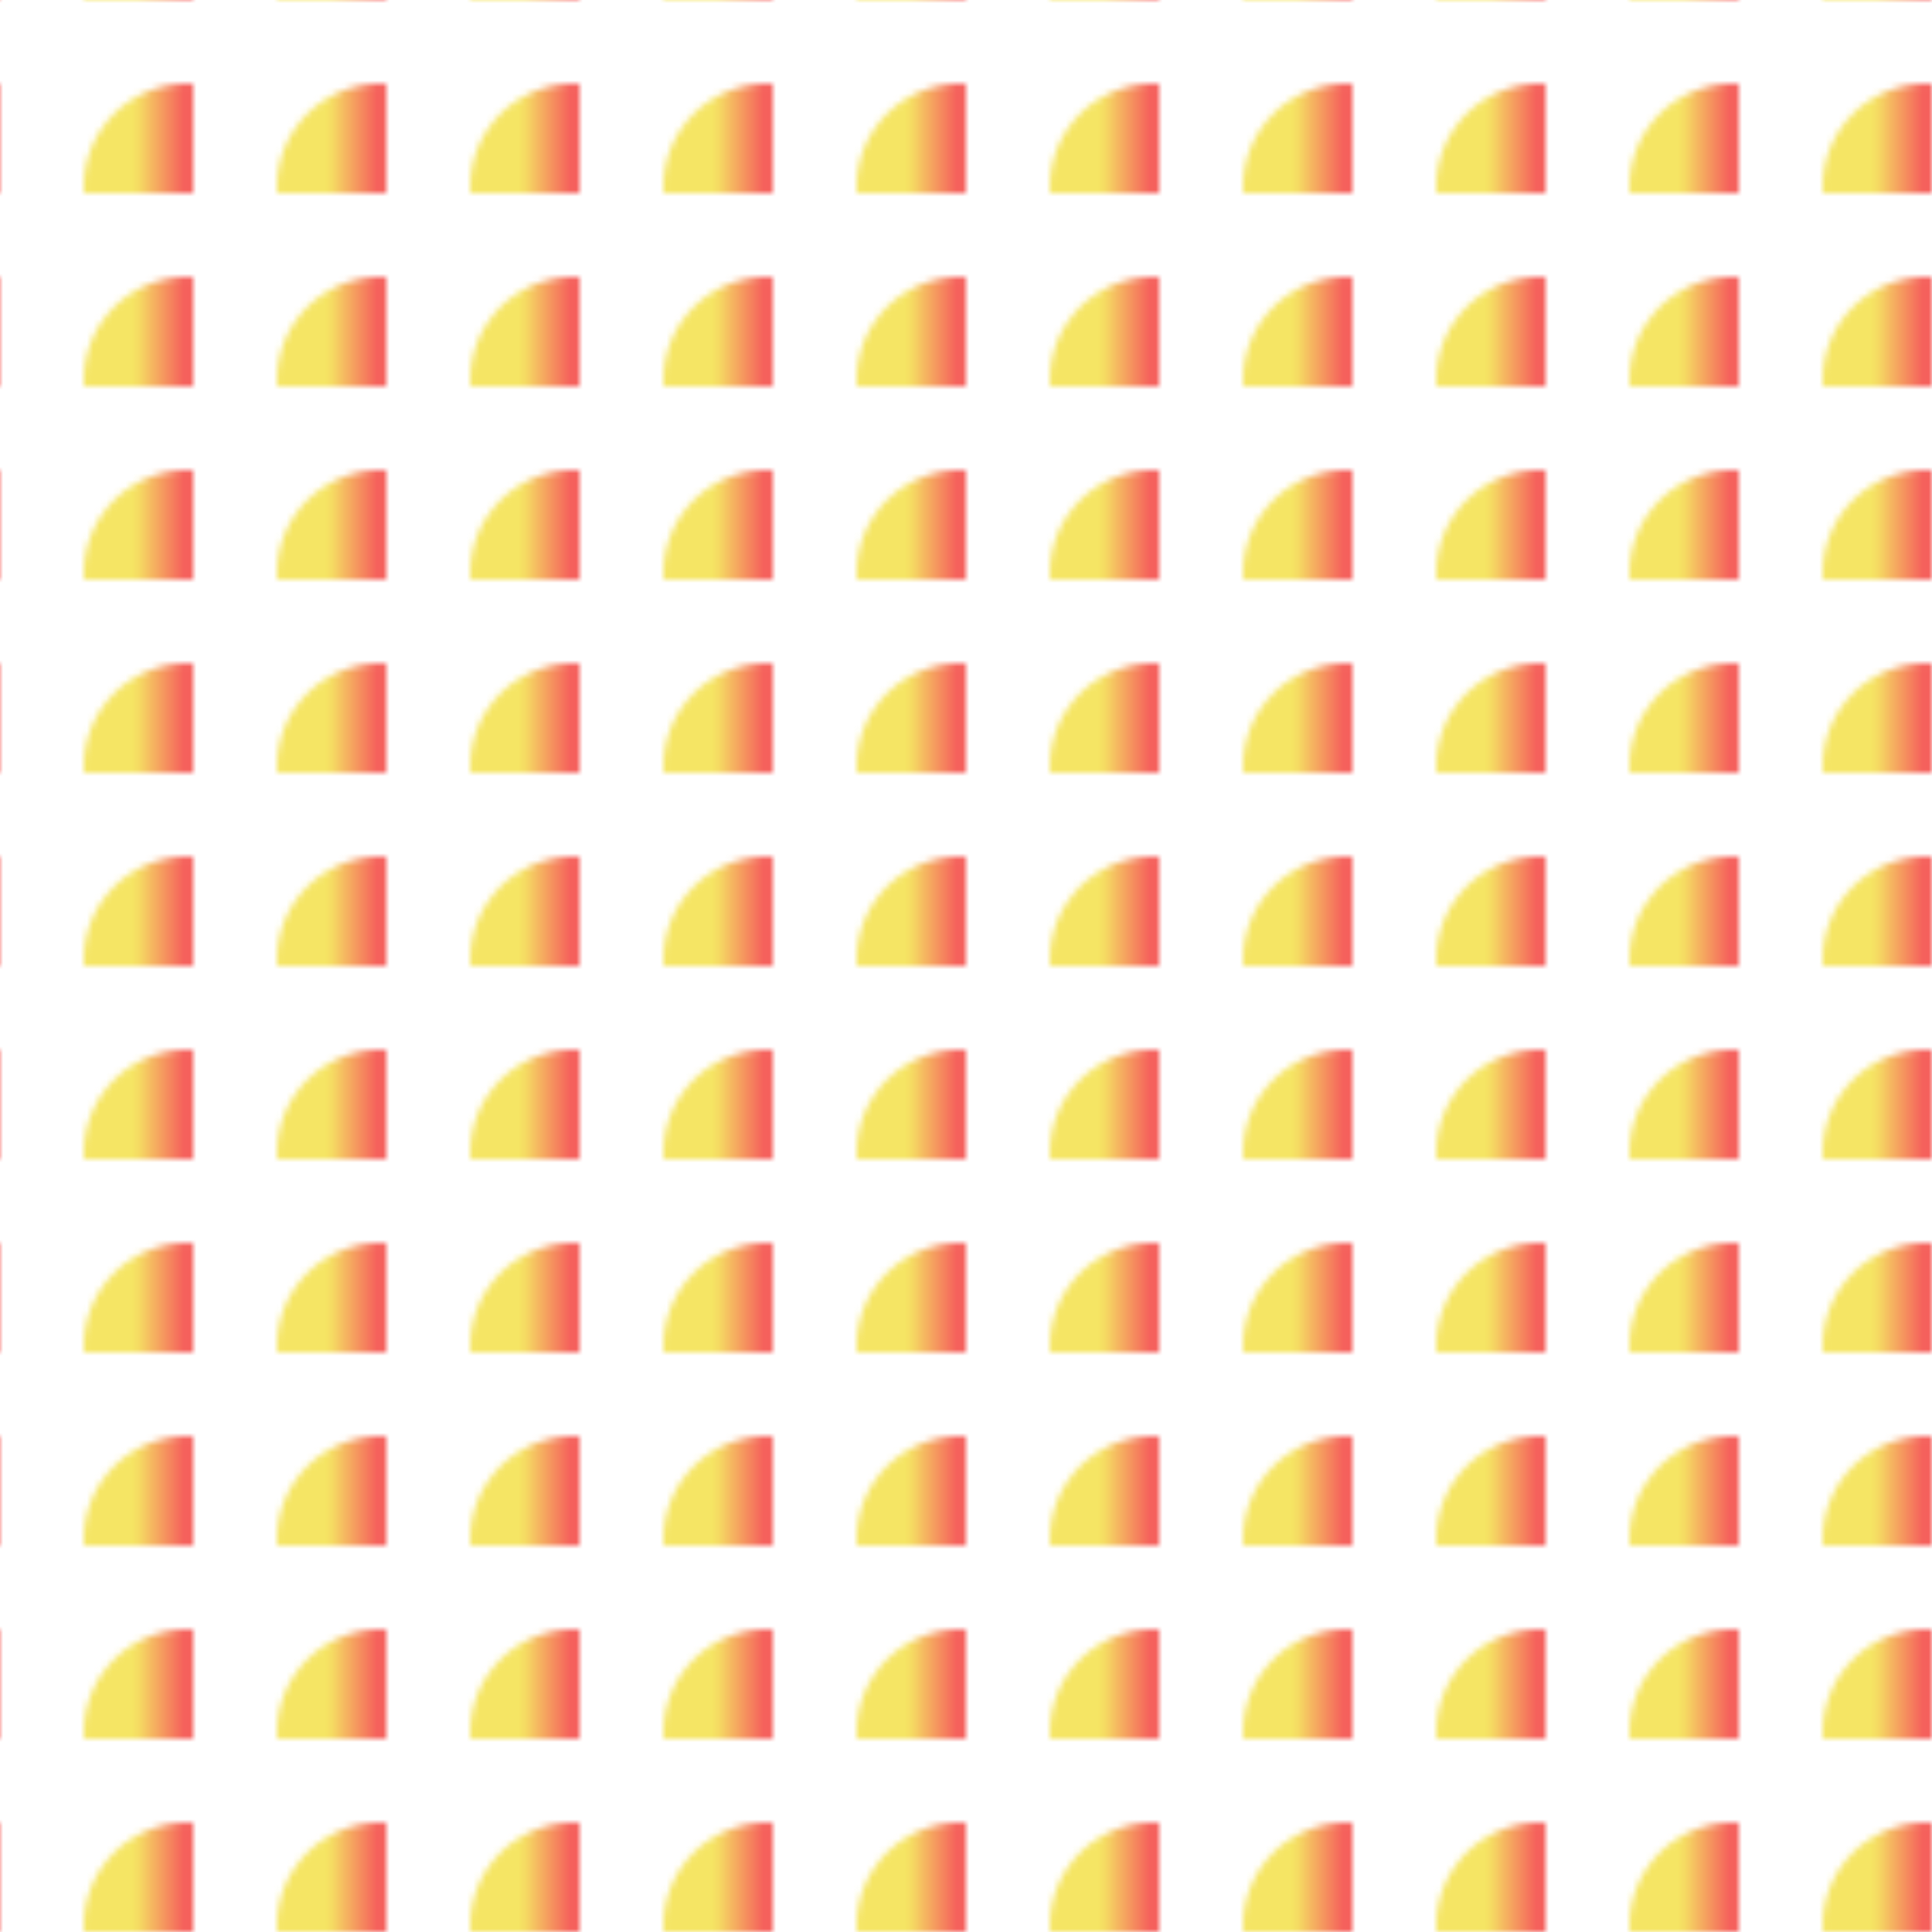 <svg version="2.0" xmlns="http://www.w3.org/2000/svg" preserveAspectRatio="xMinYMin meet" viewBox="0 0 300 300"><defs><linearGradient id="tid634-pattern-background-1-fill"><stop offset="0%"  stop-color="#F5E564" /><stop offset="25%"  stop-color="#F5E564" /><stop offset="50%"  stop-color="#F5595B" /><stop offset="75%"  stop-color="#F5C971" /><stop offset="100%"  stop-color="#D0C6F5" /><animate attributeName="x1" values="72%;7%;72%;" dur="9672ms" begin="0ms" repeatCount="1" fill="freeze" /></linearGradient><filter id="tid634-filter" ><feTurbulence type="fractalNoise" baseFrequency="0.041, 0.016" numOctaves="5" result="r1" ><animate attributeName="baseFrequency" values="0.041, 0.016; 0.065, 0.005; 0.041, 0.016; " dur="10907ms" begin="0ms" repeatCount="indefinite" /></feTurbulence><feDisplacementMap in="SourceGraphic" in2="r1" result="r2" scale="50" xChannelSelector="R" yChannelSelector="G" ></feDisplacementMap></filter><pattern id="tid634-background" x="0" y="0" width="30" height="30" patternUnits="userSpaceOnUse" ><circle class="tid634-pattern-background-1" cx="29" cy="29" r="16" /><circle class="tid634-pattern-background-2" cx="28" cy="28" r="6" opacity="0.0" /></pattern></defs><style>.tid634-pattern-background-1 { fill: url(#tid634-pattern-background-1-fill) } .tid634-pattern-background-2 { fill: #D0C6F5 } </style><rect x="0" y="0" width="100%" height="100%" fill="url(#tid634-background)" filter="url(#tid634-filter)" /></svg>